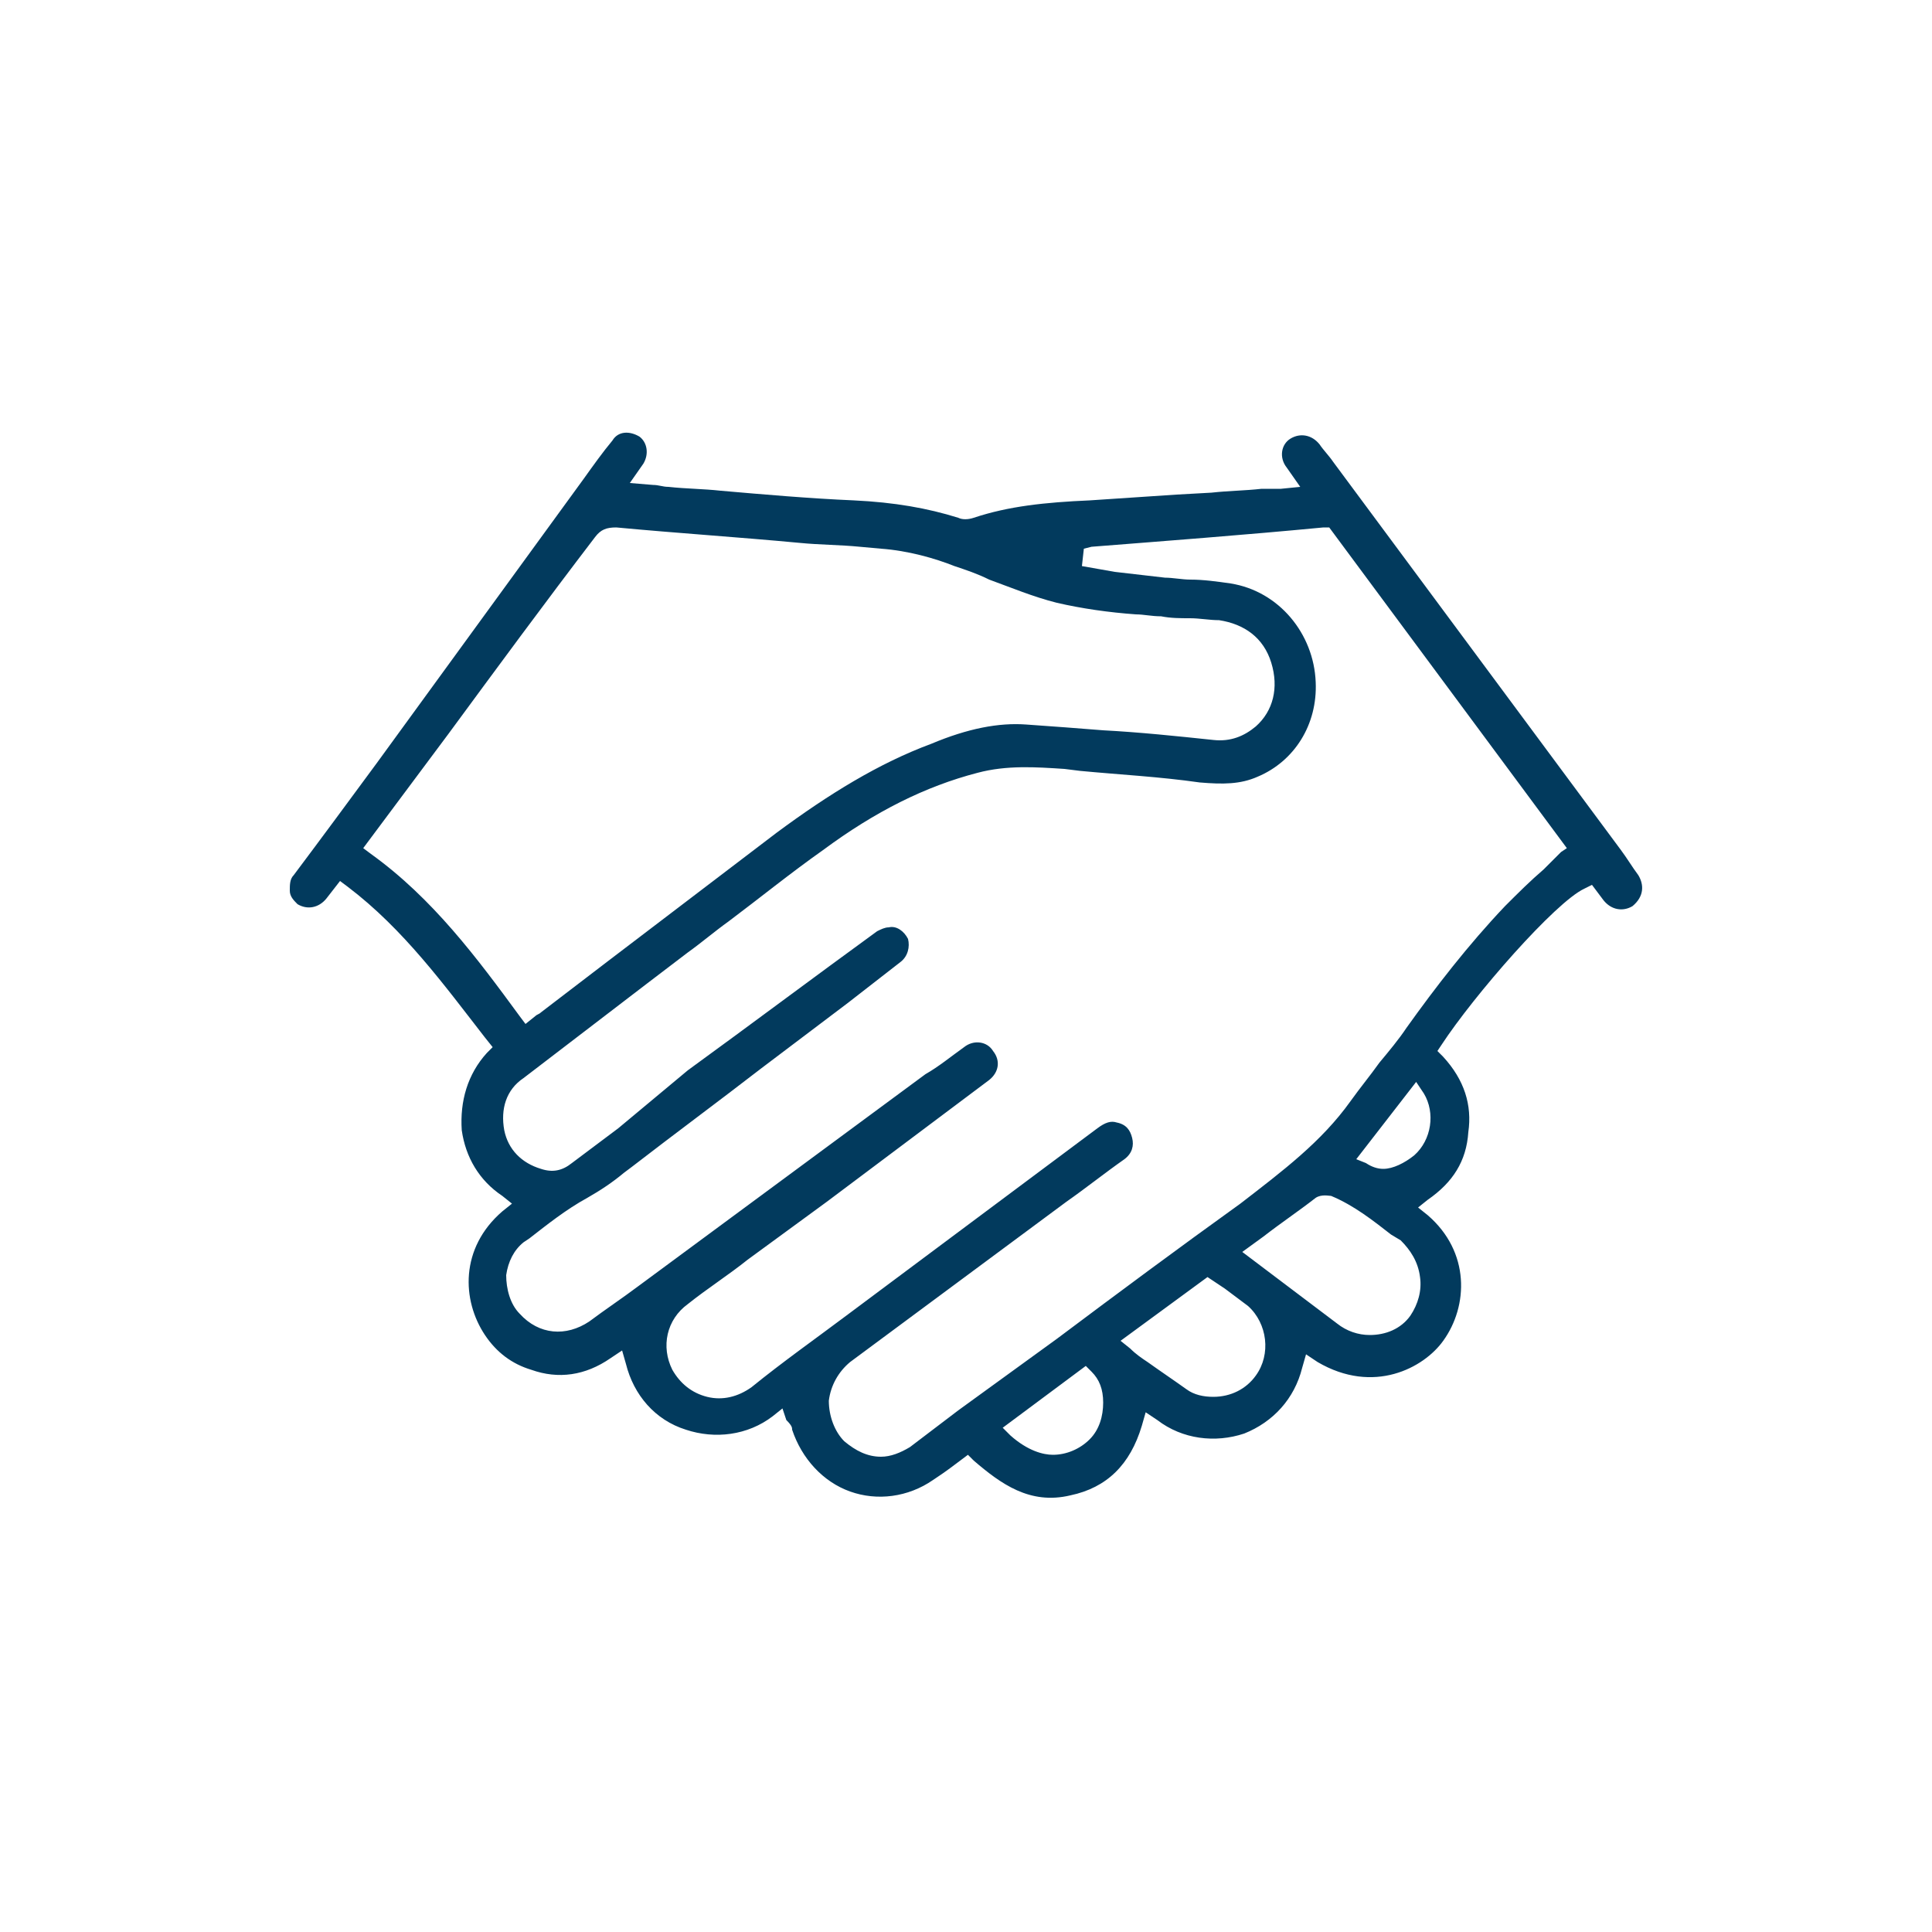 <?xml version="1.0" encoding="utf-8"?>
<!-- Generator: Adobe Illustrator 25.3.1, SVG Export Plug-In . SVG Version: 6.00 Build 0)  -->
<svg version="1.1" id="Capa_1" xmlns="http://www.w3.org/2000/svg" xmlns:xlink="http://www.w3.org/1999/xlink" x="0px" y="0px"
	 viewBox="0 0 100 100" style="enable-background:new 0 0 100 100;" xml:space="preserve">
<style type="text/css">
	.st0{fill:#023A5D;}
</style>
<path class="st0" d="M84.8,45.3c-0.3-0.4-0.6-0.9-0.9-1.3L69,23.9c-0.2-0.3-0.5-0.6-0.7-0.9c-0.4-0.5-1-0.6-1.5-0.3
	c-0.5,0.3-0.6,1-0.2,1.5l0.7,1l-1,0.1c-0.1,0-0.2,0-0.4,0l-0.6,0c-0.9,0.1-1.7,0.1-2.6,0.2l-1.8,0.1c-1.5,0.1-3,0.2-4.5,0.3
	c-2.3,0.1-4.2,0.3-6,0.9c-0.3,0.1-0.6,0.1-0.8,0c-1.6-0.5-3.3-0.8-5.4-0.9c-2.3-0.1-4.6-0.3-6.9-0.5c-0.9-0.1-1.8-0.1-2.7-0.2
	c-0.3,0-0.5-0.1-0.8-0.1l-1.2-0.1l0.7-1c0.3-0.5,0.2-1.1-0.2-1.4c-0.5-0.3-1.1-0.3-1.4,0.2c-0.5,0.6-1,1.3-1.5,2L19.5,39.5
	c-1.4,1.9-2.8,3.8-4.3,5.8C15,45.5,15,45.8,15,46.1c0,0.3,0.2,0.5,0.4,0.7c0.5,0.3,1.1,0.2,1.5-0.3l0.7-0.9l0.4,0.3
	c2.9,2.2,5,5.1,7.1,7.8l0.4,0.5l-0.3,0.3c-1,1.1-1.4,2.5-1.3,4c0.2,1.4,0.9,2.6,2.1,3.4l0.5,0.4l-0.5,0.4c-2.2,1.9-2.1,4.6-0.9,6.4
	c0.6,0.9,1.4,1.5,2.4,1.8c1.4,0.5,2.8,0.3,4.1-0.6l0.6-0.4l0.2,0.7c0.4,1.6,1.5,2.9,3.1,3.4c1.5,0.5,3.2,0.3,4.5-0.7l0.5-0.4
	l0.2,0.6C41,73.8,41,73.9,41,74c0.5,1.5,1.6,2.7,3,3.2c1.4,0.5,3,0.3,4.3-0.6c0.3-0.2,0.6-0.4,1-0.7l0.8-0.6l0.3,0.3
	c1.4,1.2,2.9,2.3,5,1.8c1.9-0.4,3.1-1.6,3.7-3.6l0.2-0.7l0.6,0.4c1.3,1,3,1.2,4.5,0.7c1.5-0.6,2.6-1.8,3-3.4l0.2-0.7l0.6,0.4
	c2.9,1.7,5.5,0.3,6.5-1.1c1.3-1.8,1.4-4.6-0.8-6.5l-0.5-0.4l0.5-0.4c1.3-0.9,2-2,2.1-3.5c0.2-1.4-0.2-2.7-1.3-3.9l-0.3-0.3l0.2-0.3
	c1.7-2.6,5.9-7.4,7.4-8.1l0.4-0.2l0.6,0.8c0.4,0.5,1,0.6,1.5,0.3C85.1,46.4,85.1,45.8,84.8,45.3z M19.2,44.2l-0.4-0.3l4.4-5.9
	c2.5-3.4,5-6.8,7.6-10.2c0.3-0.4,0.6-0.5,1.1-0.5c3.2,0.3,6.3,0.5,9.5,0.8c1,0.1,2.1,0.1,3.1,0.2l1.1,0.1c1.4,0.1,2.8,0.5,3.8,0.9
	c0.6,0.2,1.2,0.4,1.8,0.7c1.1,0.4,2.3,0.9,3.5,1.2c1.3,0.3,2.7,0.5,4.1,0.6c0.4,0,0.8,0.1,1.3,0.1c0.5,0.1,1,0.1,1.5,0.1
	c0.5,0,1,0.1,1.5,0.1c1.3,0.2,2.3,0.9,2.7,2.2c0.4,1.3,0.1,2.5-0.8,3.3c-0.6,0.5-1.3,0.8-2.2,0.7c-1.9-0.2-3.8-0.4-5.7-0.5
	c-1.2-0.1-2.6-0.2-4-0.3c-1.4-0.1-3,0.2-4.9,1c-2.7,1-5.3,2.6-8,4.6c-2.9,2.2-5.9,4.5-8.8,6.7L28,52.4c-0.1,0.1-0.2,0.1-0.3,0.2
	L27.2,53l-0.3-0.4C24.7,49.6,22.4,46.5,19.2,44.2z M56.4,74.5c-0.5,0.5-1.2,0.8-1.9,0.8c0,0,0,0,0,0c-0.5,0-1.3-0.2-2.2-1l-0.4-0.4
	l4.3-3.2l0.3,0.3c0.4,0.4,0.6,0.9,0.6,1.6C57.1,73.3,56.9,74,56.4,74.5z M65,71.2c-0.5,0.7-1.3,1.1-2.2,1.1c-0.5,0-1-0.1-1.4-0.4
	c-0.7-0.5-1.3-0.9-2-1.4c-0.3-0.2-0.6-0.4-0.9-0.7L58,69.4l4.5-3.3l0.9,0.6c0.4,0.3,0.8,0.6,1.2,0.9C65.6,68.5,65.8,70.1,65,71.2z
	 M73.5,66.1c0.1,0.7-0.1,1.4-0.5,2c-0.5,0.7-1.3,1-2.1,1c-0.6,0-1.2-0.2-1.7-0.6l-4.9-3.7l1.1-0.8c0.9-0.7,1.8-1.3,2.7-2
	c0.3-0.2,0.7-0.1,0.8-0.1c1.2,0.5,2.2,1.3,3.1,2l0.5,0.3C73,64.7,73.4,65.3,73.5,66.1z M73.2,59.8c-0.5,0.4-1.1,0.7-1.6,0.7
	c-0.3,0-0.6-0.1-0.9-0.3L70.2,60l3.1-4l0.4,0.6C74.3,57.6,74.1,59,73.2,59.8z M80.8,44.1c-0.3,0.3-0.6,0.6-0.9,0.9
	c-0.7,0.6-1.3,1.2-2,1.9c-1.9,2-3.6,4.2-5.1,6.3c-0.4,0.6-0.9,1.2-1.4,1.8c-0.5,0.7-1,1.3-1.5,2c-1.5,2.1-3.5,3.6-5.7,5.3
	c-3.2,2.3-6.3,4.6-9.5,7L49.6,73c-0.8,0.6-1.7,1.3-2.5,1.9c-0.5,0.3-1,0.5-1.5,0.5c-0.7,0-1.3-0.3-1.9-0.8c-0.5-0.5-0.8-1.3-0.8-2.1
	c0.1-0.8,0.5-1.5,1.1-2l11.2-8.3c1-0.7,2-1.5,3-2.2c0.4-0.3,0.5-0.7,0.4-1.1c-0.1-0.4-0.3-0.7-0.8-0.8c-0.3-0.1-0.6,0-1,0.3l-13,9.7
	c-1.6,1.2-3.3,2.4-4.9,3.7c-0.7,0.5-1.5,0.7-2.3,0.5c-0.8-0.2-1.4-0.7-1.8-1.4c-0.6-1.2-0.3-2.6,0.8-3.4c1-0.8,2.1-1.5,3.1-2.3
	l4.1-3c2.8-2.1,5.6-4.2,8.4-6.3c0.5-0.4,0.6-1,0.2-1.5c-0.3-0.5-1-0.6-1.5-0.2c-0.7,0.5-1.3,1-2,1.4l-14.9,11
	c-0.8,0.6-1.7,1.2-2.5,1.8c-1.2,0.8-2.6,0.7-3.6-0.4c-0.5-0.5-0.7-1.3-0.7-2c0.1-0.7,0.4-1.3,0.9-1.7l0.3-0.2c0.9-0.7,1.9-1.5,3-2.1
	c0.7-0.4,1.3-0.8,1.9-1.3l0.4-0.3c2.2-1.7,4.5-3.4,6.7-5.1l4.5-3.4c0.9-0.7,1.8-1.4,2.7-2.1c0.4-0.3,0.5-0.8,0.4-1.2
	c-0.2-0.4-0.6-0.7-1-0.6c-0.2,0-0.4,0.1-0.6,0.2c-3.3,2.4-6.5,4.8-9.8,7.2L32,58.4c-0.8,0.6-1.6,1.2-2.4,1.8c-0.5,0.4-1,0.5-1.6,0.3
	c-1-0.3-1.7-1-1.9-2c-0.2-1.1,0.1-2.1,1-2.7c2.1-1.6,4.3-3.3,6.4-4.9l2.1-1.6c0.7-0.5,1.4-1.1,2.1-1.6c1.6-1.2,3.2-2.5,4.9-3.7
	c2.7-2,5.3-3.3,8-4c1.5-0.4,3-0.3,4.5-0.2l0.8,0.1c2.1,0.2,4.1,0.3,6.2,0.6c1.2,0.1,2.1,0.1,3-0.3c1.9-0.8,3.1-2.7,3-4.9
	c-0.1-2.5-1.9-4.7-4.4-5.1c-0.7-0.1-1.4-0.2-2.1-0.2c-0.4,0-0.9-0.1-1.3-0.1c-0.9-0.1-1.7-0.2-2.6-0.3L56,29.3l0.1-0.9l0.4-0.1
	c3.8-0.3,7.8-0.6,12-1l0.3,0l12.3,16.6L80.8,44.1z"/>
</svg>
